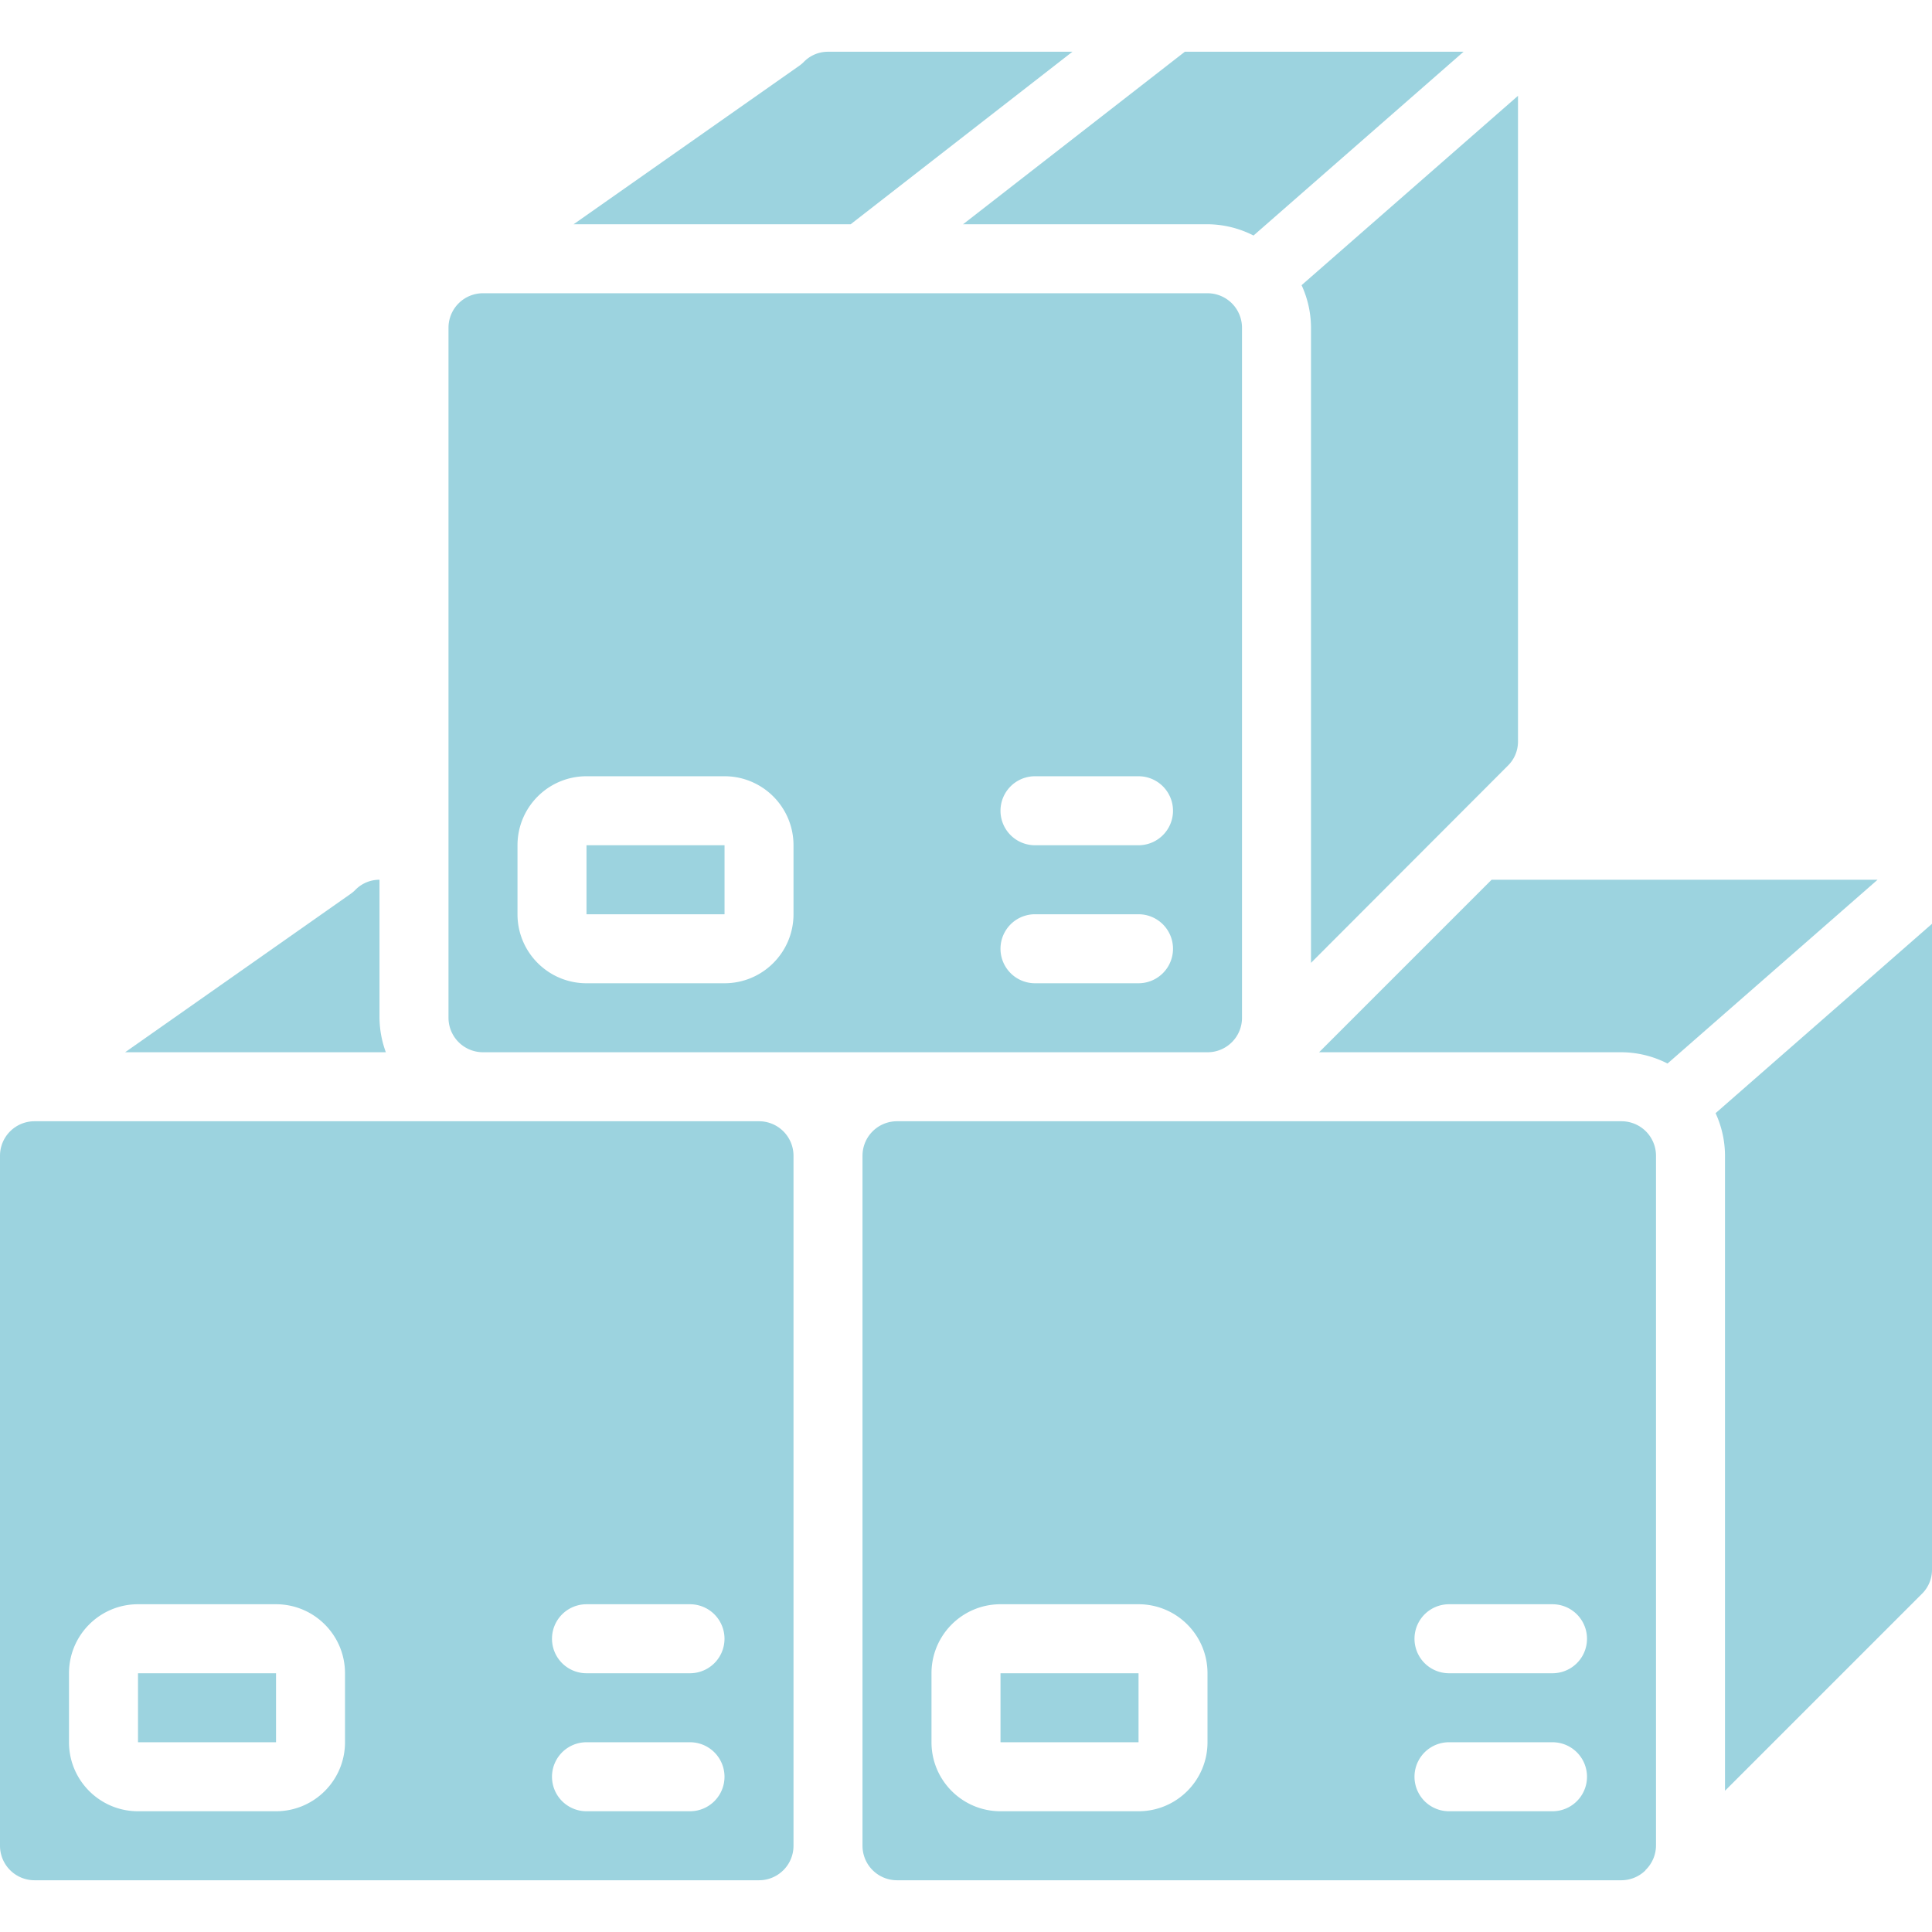 <?xml version="1.0" encoding="UTF-8"?>
<svg xmlns="http://www.w3.org/2000/svg" xmlns:xlink="http://www.w3.org/1999/xlink" version="1.1" width="512" height="512" x="0" y="0" viewBox="0 0 512 512" style="enable-background:new 0 0 512 512" xml:space="preserve" class="">
  <g>
    <path d="M497.573 233.143h-102.29l-45.714 45.714h80.146a27.101 27.101 0 0 1 12.197 2.99zM265.143 443.429h36.581v18.286h-36.581zM457.143 306.286v168.283l52.114-52.114A8.952 8.952 0 0 0 512 416V244.818l-57.353 50.185a27.09 27.09 0 0 1 2.496 11.283zM207.543 495.671l.165-.155a9.139 9.139 0 0 0 2.578-6.373V306.286a9.143 9.143 0 0 0-9.143-9.143h-192A9.143 9.143 0 0 0 0 306.286v182.857a9.143 9.143 0 0 0 9.143 9.143h192a9.083 9.083 0 0 0 6.4-2.615zM91.429 461.714c0 10.099-8.187 18.286-18.286 18.286H36.571c-10.099 0-18.286-8.187-18.286-18.286v-18.286c0-10.099 8.187-18.286 18.286-18.286h36.571c10.099 0 18.286 8.187 18.286 18.286v18.286zM182.857 480h-27.429a9.143 9.143 0 0 1 0-18.286h27.429a9.143 9.143 0 0 1 0 18.286zm0-36.571h-27.429a9.143 9.143 0 0 1 0-18.286h27.429a9.143 9.143 0 0 1 0 18.286z" fill="#9cd3df" opacity="1" data-original="#000000"></path>
    <path d="M36.571 443.429h36.581v18.286H36.571zM436.014 495.717l.101-.174.174-.165a9.14 9.14 0 0 0 2.569-6.235V306.286a9.143 9.143 0 0 0-9.143-9.143h-192a9.143 9.143 0 0 0-9.143 9.143v182.857a9.143 9.143 0 0 0 9.143 9.143h192a9.146 9.146 0 0 0 6.299-2.569zM320 461.714c0 10.099-8.187 18.286-18.286 18.286h-36.571c-10.099 0-18.286-8.187-18.286-18.286v-18.286c0-10.099 8.187-18.286 18.286-18.286h36.571c10.099 0 18.286 8.187 18.286 18.286zM411.429 480H384a9.143 9.143 0 0 1 0-18.286h27.429a9.143 9.143 0 0 1 0 18.286zm0-36.571H384a9.143 9.143 0 0 1 0-18.286h27.429a9.143 9.143 0 0 1 0 18.286zM332.197 62.418l55.662-48.704h-73.865l-58.77 45.714H320a27.114 27.114 0 0 1 12.197 2.99zM213.083 16.347a9.115 9.115 0 0 1-1.289 1.097l-59.776 41.984h73.417l58.77-45.714h-64.777a8.883 8.883 0 0 0-6.345 2.633zM399.543 202.971a8.95 8.95 0 0 0 2.743-6.4V25.39l-57.353 50.185a27.086 27.086 0 0 1 2.496 11.282v168.311zM94.226 235.776a9.115 9.115 0 0 1-1.289 1.097l-59.776 41.984h69.093a27.106 27.106 0 0 1-1.682-9.143v-36.571a8.88 8.88 0 0 0-6.346 2.633zM155.429 224h36.581v18.286h-36.581z" fill="#9cd3df" opacity="1" data-original="#000000"></path>
    <path d="M128 278.857h192a9.086 9.086 0 0 0 6.4-2.606l.183-.183a9.086 9.086 0 0 0 2.56-6.354V86.857A9.143 9.143 0 0 0 320 77.714H128a9.143 9.143 0 0 0-9.143 9.143v182.857a9.143 9.143 0 0 0 9.143 9.143zm146.286-73.143h27.429a9.143 9.143 0 0 1 0 18.286h-27.429a9.143 9.143 0 0 1 0-18.286zm0 36.572h27.429a9.143 9.143 0 0 1 0 18.286h-27.429a9.143 9.143 0 0 1 0-18.286zM137.143 224c0-10.099 8.187-18.286 18.286-18.286H192c10.099 0 18.286 8.187 18.286 18.286v18.286c0 10.099-8.187 18.286-18.286 18.286h-36.571c-10.099 0-18.286-8.187-18.286-18.286z" fill="#9cd3df" opacity="1" data-original="#000000"></path>
  </g>
</svg>
